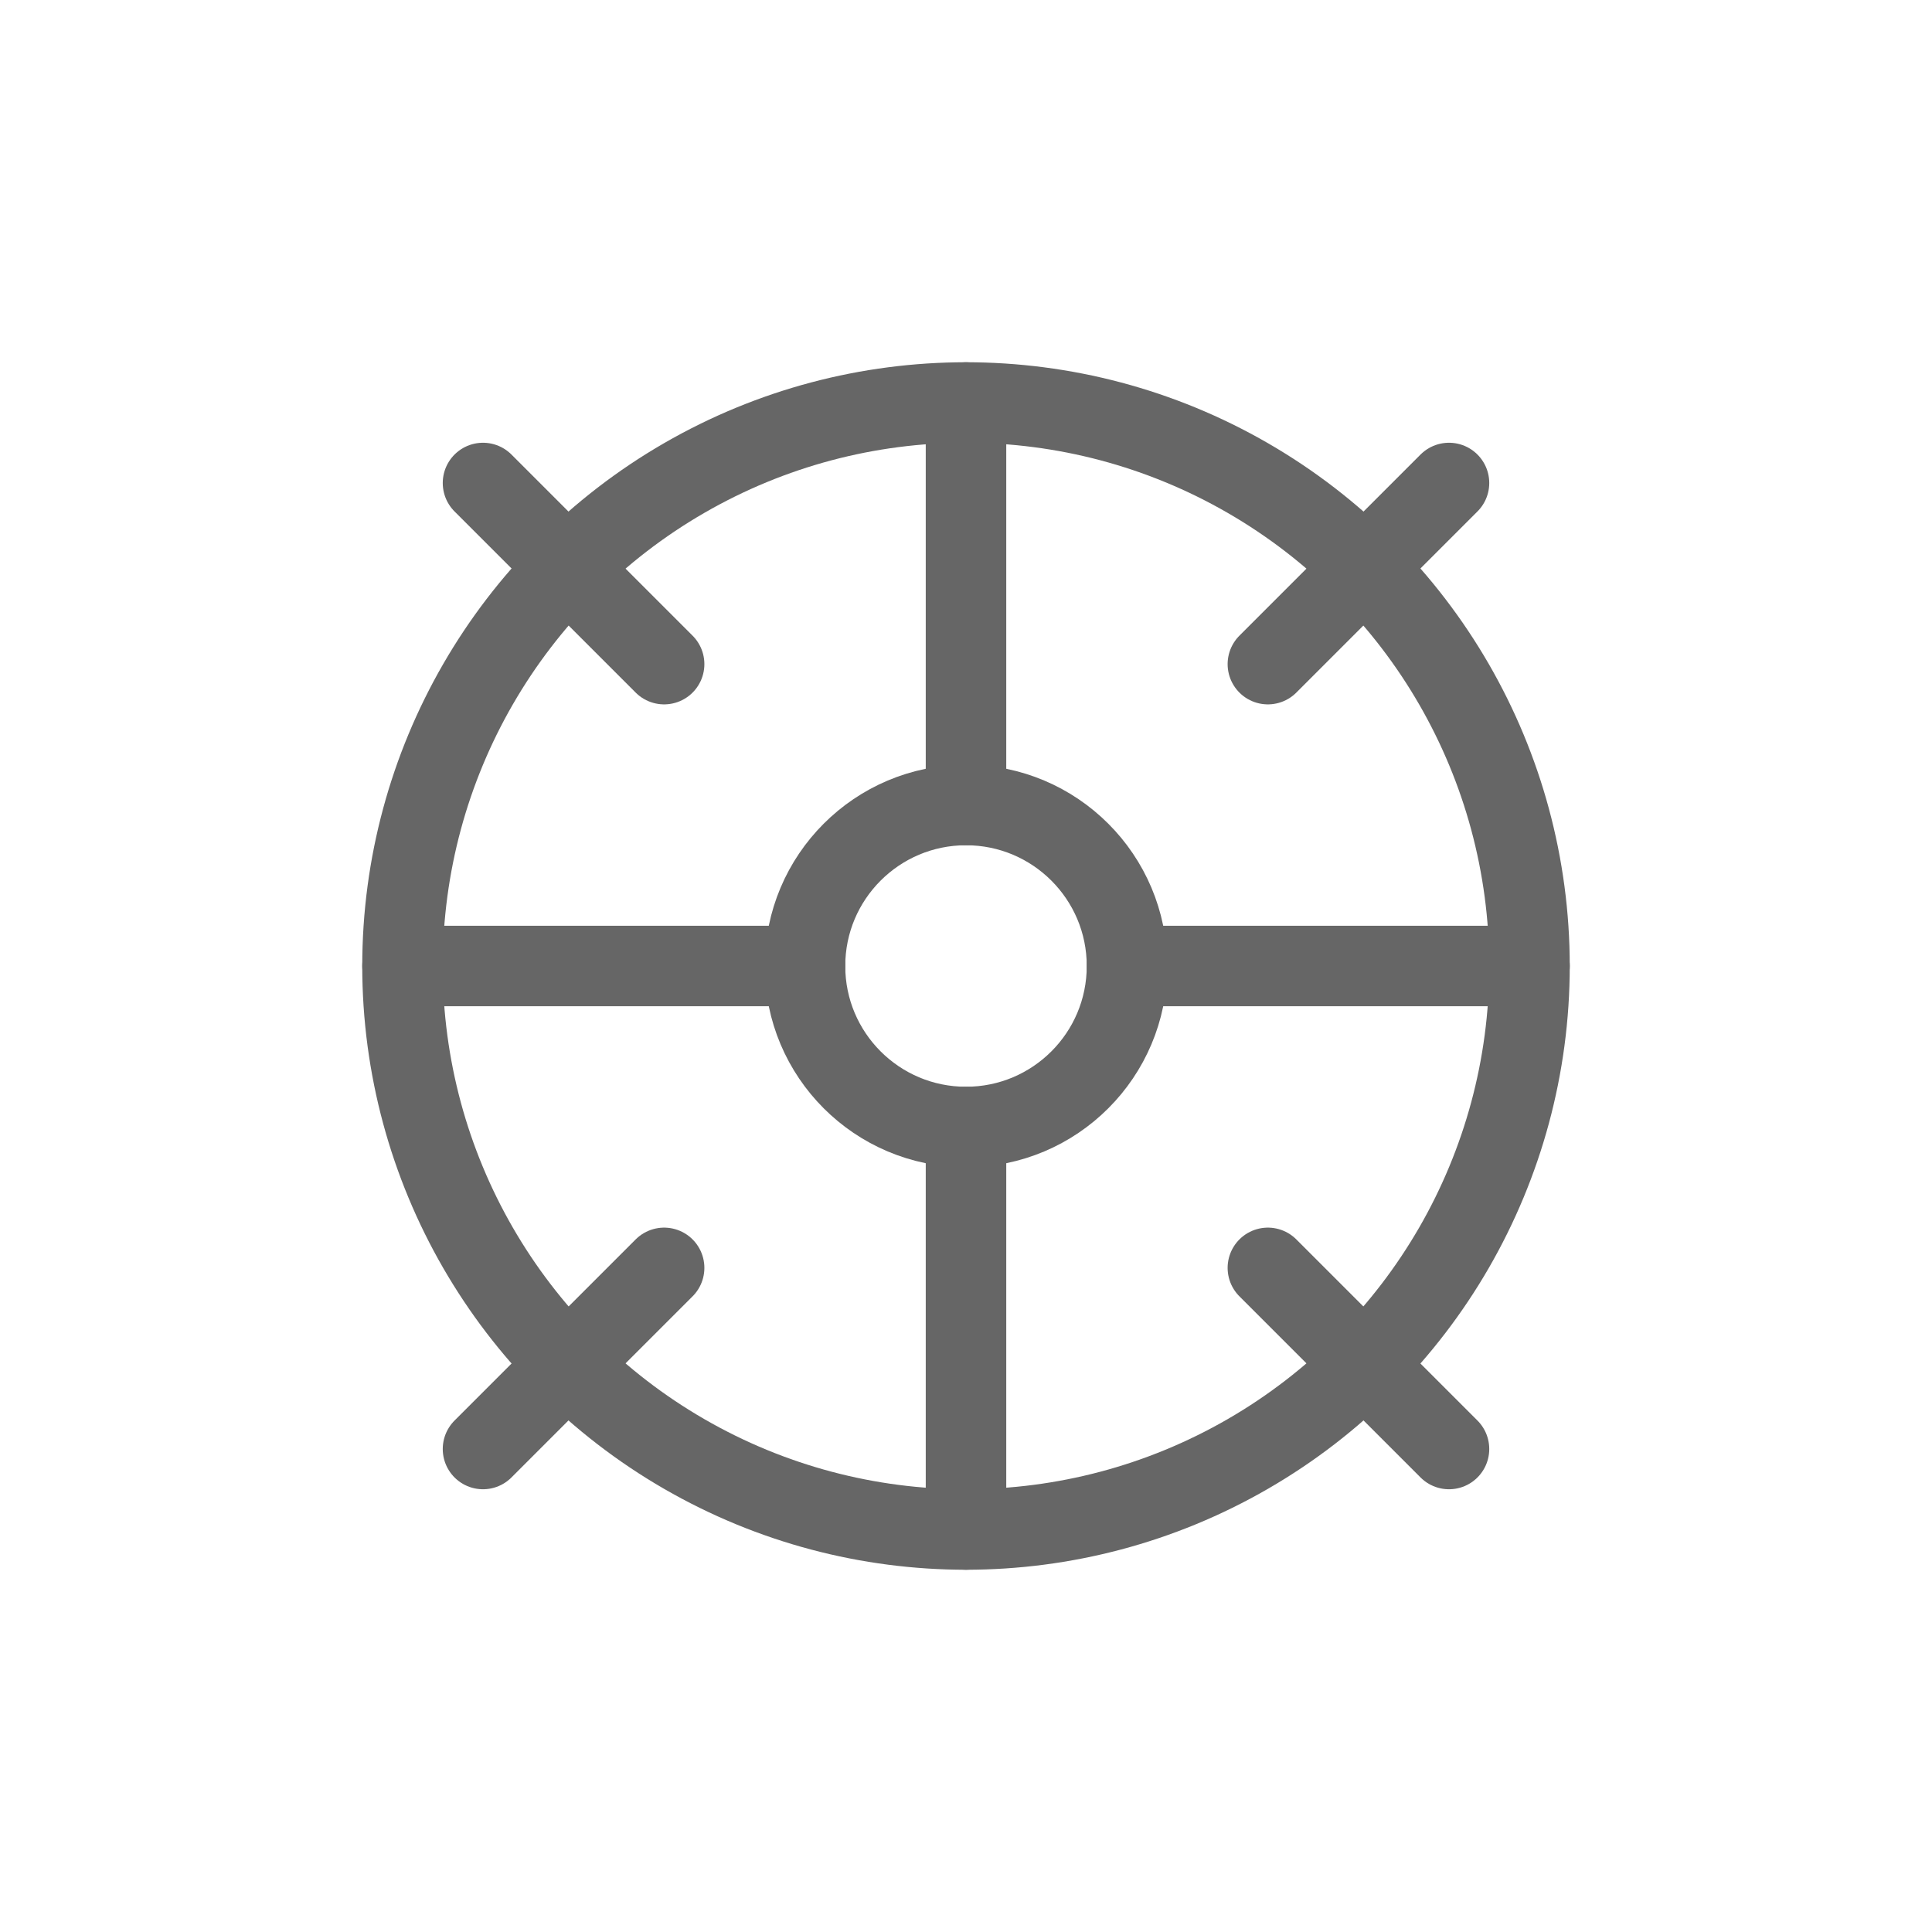 <svg xmlns="http://www.w3.org/2000/svg" viewBox="0 0 48 48">
  <g fill="none" stroke="#666" stroke-width="2" stroke-linecap="round" stroke-linejoin="round">
    <circle cx="24" cy="24" r="14"/>
    <circle cx="24" cy="24" r="4"/>
    <line x1="24" y1="10" x2="24" y2="20"/>
    <line x1="24" y1="28" x2="24" y2="38"/>
    <line x1="10" y1="24" x2="20" y2="24"/>
    <line x1="28" y1="24" x2="38" y2="24"/>
    <path d="M31.5 31.5l4.5 4.5"/>
    <path d="M16.5 16.5l-4.5-4.5"/>
    <path d="M31.5 16.5l4.5-4.5"/>
    <path d="M16.5 31.5l-4.5 4.5"/>
  </g>
</svg>